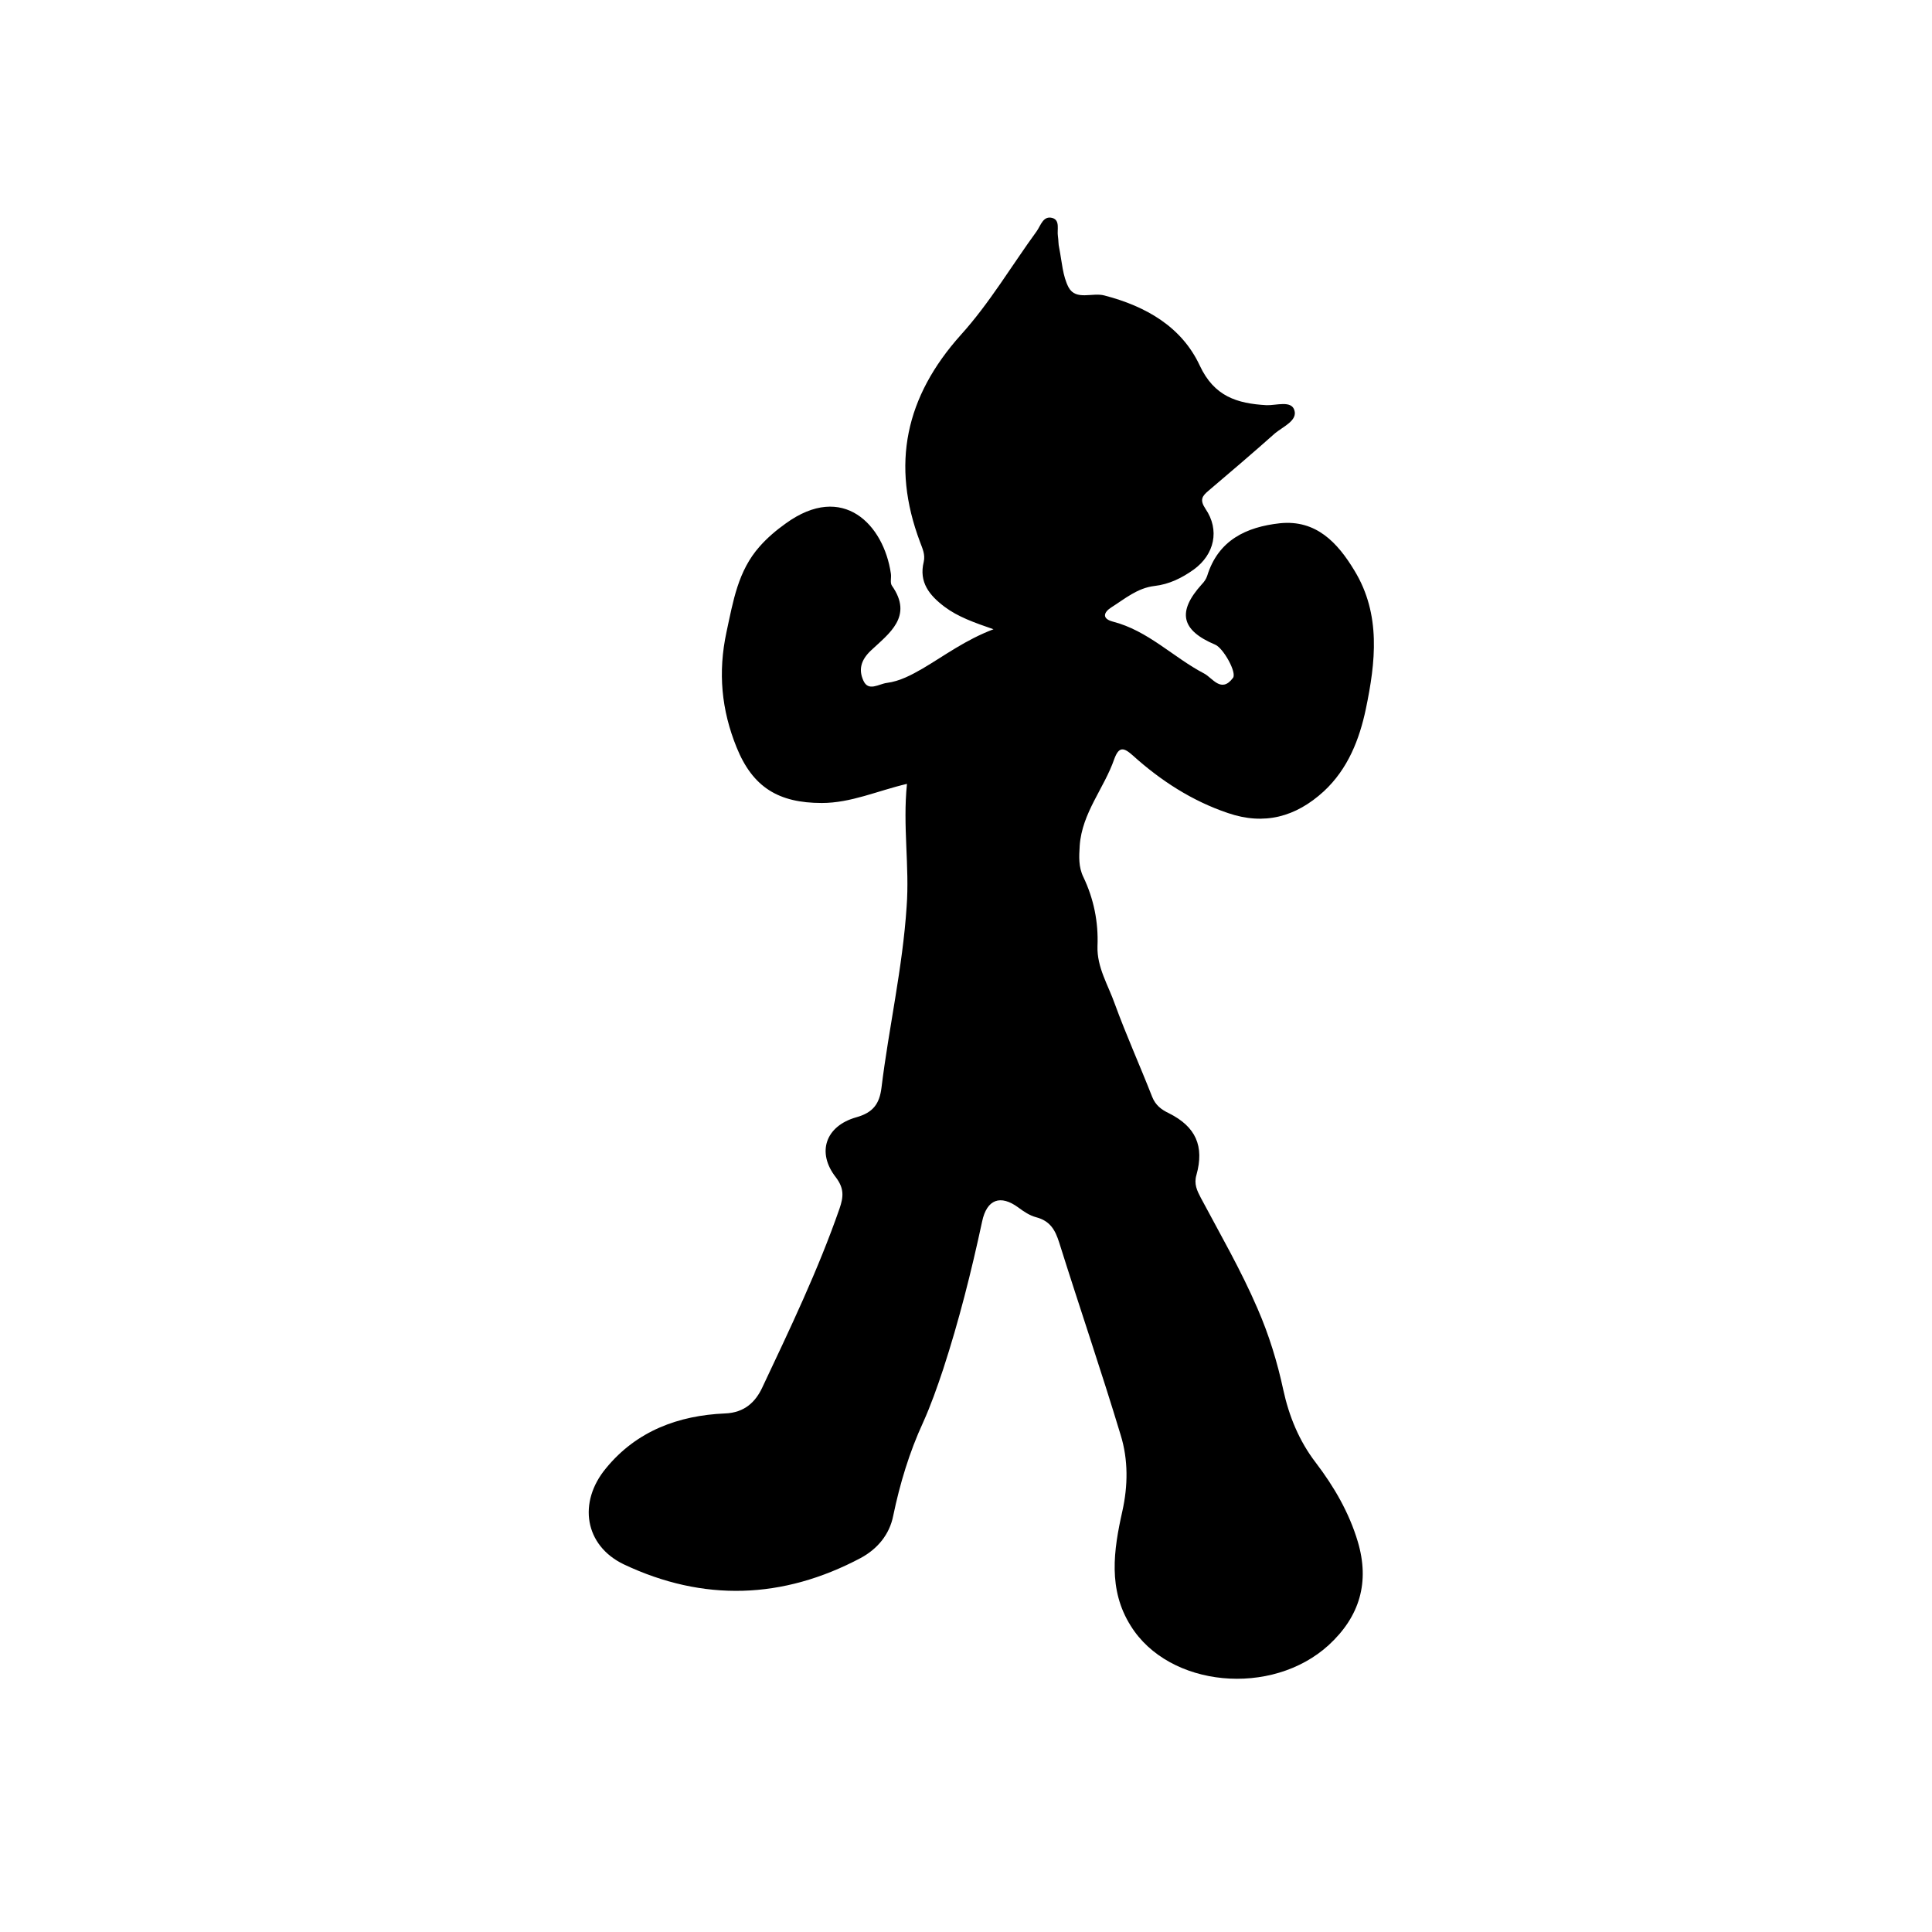 <?xml version="1.0" encoding="utf-8"?>
<!-- Generator: Adobe Illustrator 22.0.0, SVG Export Plug-In . SVG Version: 6.00 Build 0)  -->
<svg version="1.1" id="Layer_1" xmlns="http://www.w3.org/2000/svg" xmlns:xlink="http://www.w3.org/1999/xlink" x="0px" y="0px"
	 viewBox="0 0 576 576" style="enable-background:new 0 0 576 576;" xml:space="preserve">
<path d="M270.4,233.7c-8.9,2.1-16.7,5.7-25.4,5.7c-12.9,0-20.6-4.7-25.4-16.6c-4.5-11.1-5.6-22.3-3-34.4c2-9.2,3.4-18.2,9.9-25.5
	c2.3-2.6,4.9-4.8,7.7-6.8c17.2-12.5,29.3,0.4,31.4,14.9c0.2,1.2-0.3,2.7,0.3,3.6c6.5,9.2-0.9,14.3-6.2,19.3c-3.2,3-3.7,5.9-2.3,9
	c1.5,3.4,4.6,1,7,0.7c3.9-0.5,7.4-2.4,10.7-4.3c6.6-3.9,12.7-8.5,21.1-11.7c-5.8-2-10.6-3.7-14.6-6.7c-4.5-3.4-7.7-7.3-6.2-13.4
	c0.5-2.2-0.4-4-1.1-5.9c-8.7-23.1-4.4-43.3,12.2-61.8c8.5-9.4,15.1-20.6,22.6-30.9c1.2-1.7,1.9-4.7,4.7-3.9c2.3,0.7,1.3,3.5,1.6,5.4
	c0.2,1.2,0.1,2.4,0.4,3.6c0.8,4,1,8.3,2.8,11.7c2.2,4,7.1,1.4,10.7,2.4c12.3,3.2,23,9.3,28.4,20.9c4.3,9.2,11.1,11.3,19.9,11.8
	c2.9,0.1,7.4-1.5,8.3,1.5c1,3.1-3.4,4.9-5.8,6.9c-6.5,5.8-13.1,11.4-19.8,17.1c-1.9,1.6-2.7,2.7-0.9,5.4c4.3,6.3,2.7,13.6-3.5,18.1
	c-3.5,2.5-7.3,4.4-11.7,4.9c-5.1,0.6-8.8,3.8-12.9,6.4c-2.2,1.4-2.9,3.3,0.4,4.2c10.6,2.7,18.1,10.7,27.3,15.5
	c2.5,1.3,5.1,6,8.6,1.3c1.2-1.6-2.9-8.9-5.3-9.9c-10.2-4.3-11.4-9.8-4-18c0.7-0.7,1.3-1.6,1.6-2.5c3.3-10.7,11.7-14.6,21.7-15.7
	c10.8-1.1,17.2,5.8,22.2,14.1c8,13.1,6.3,27.4,3.4,41.3c-1.9,9-5.3,17.8-12.5,24.5c-8.4,7.7-17.8,10.2-28.6,6.5
	c-10.7-3.6-20.1-9.7-28.4-17.2c-2.7-2.4-4.1-2.7-5.5,1.1c-3,8.7-9.6,16-10.3,25.8c-0.2,3.3-0.4,6.3,1.1,9.4
	c3.1,6.5,4.5,13.4,4.2,20.6c-0.2,6.3,3.2,11.6,5.2,17.3c3.4,9.3,7.5,18.4,11.1,27.6c1,2.5,2.7,3.8,5,4.9c8,4,10.6,9.8,8.2,18.4
	c-0.8,2.7,0.2,4.7,1.3,6.8c5.8,10.9,12,21.6,16.9,33c3.4,7.8,5.9,15.9,7.7,24.3c1.7,7.8,4.7,15.2,9.7,21.7
	c5.4,7.1,9.9,14.8,12.5,23.5c3.6,12.1,0.6,22.3-8.6,30.8c-17,15.6-47.7,12.7-59.1-5.7c-6.8-10.8-5.1-22.5-2.5-34.1
	c1.7-7.6,1.8-15.4-0.5-22.8c-5.8-19.2-12.3-38.2-18.3-57.3c-1.2-3.8-2.7-6.5-6.9-7.6c-1.9-0.5-3.7-1.7-5.3-2.9
	c-5.3-3.9-9.4-2.5-10.8,4.2c-3.2,14.9-6.9,29.6-11.6,44c-1.8,5.4-3.7,10.8-6,15.9c-4.1,8.9-6.9,18.2-8.9,27.8
	c-1.1,5.6-4.7,9.9-9.7,12.6c-23.2,12.3-46.9,13.1-70.6,1.9c-11.7-5.6-13.8-18.5-5.3-28.7c9.1-11.1,21.6-15.7,35.4-16.3
	c6-0.2,9.2-3.6,11.1-7.6c8.3-17.6,16.7-35.1,23.1-53.5c1.2-3.5,1.4-6-1.1-9.3c-5.8-7.4-3.1-15.3,6.1-17.9c5-1.4,6.9-4,7.5-8.8
	c2.2-18,6.3-35.7,7.5-54C271.2,258.3,269.1,246.3,270.4,233.7z"/>
</svg>
